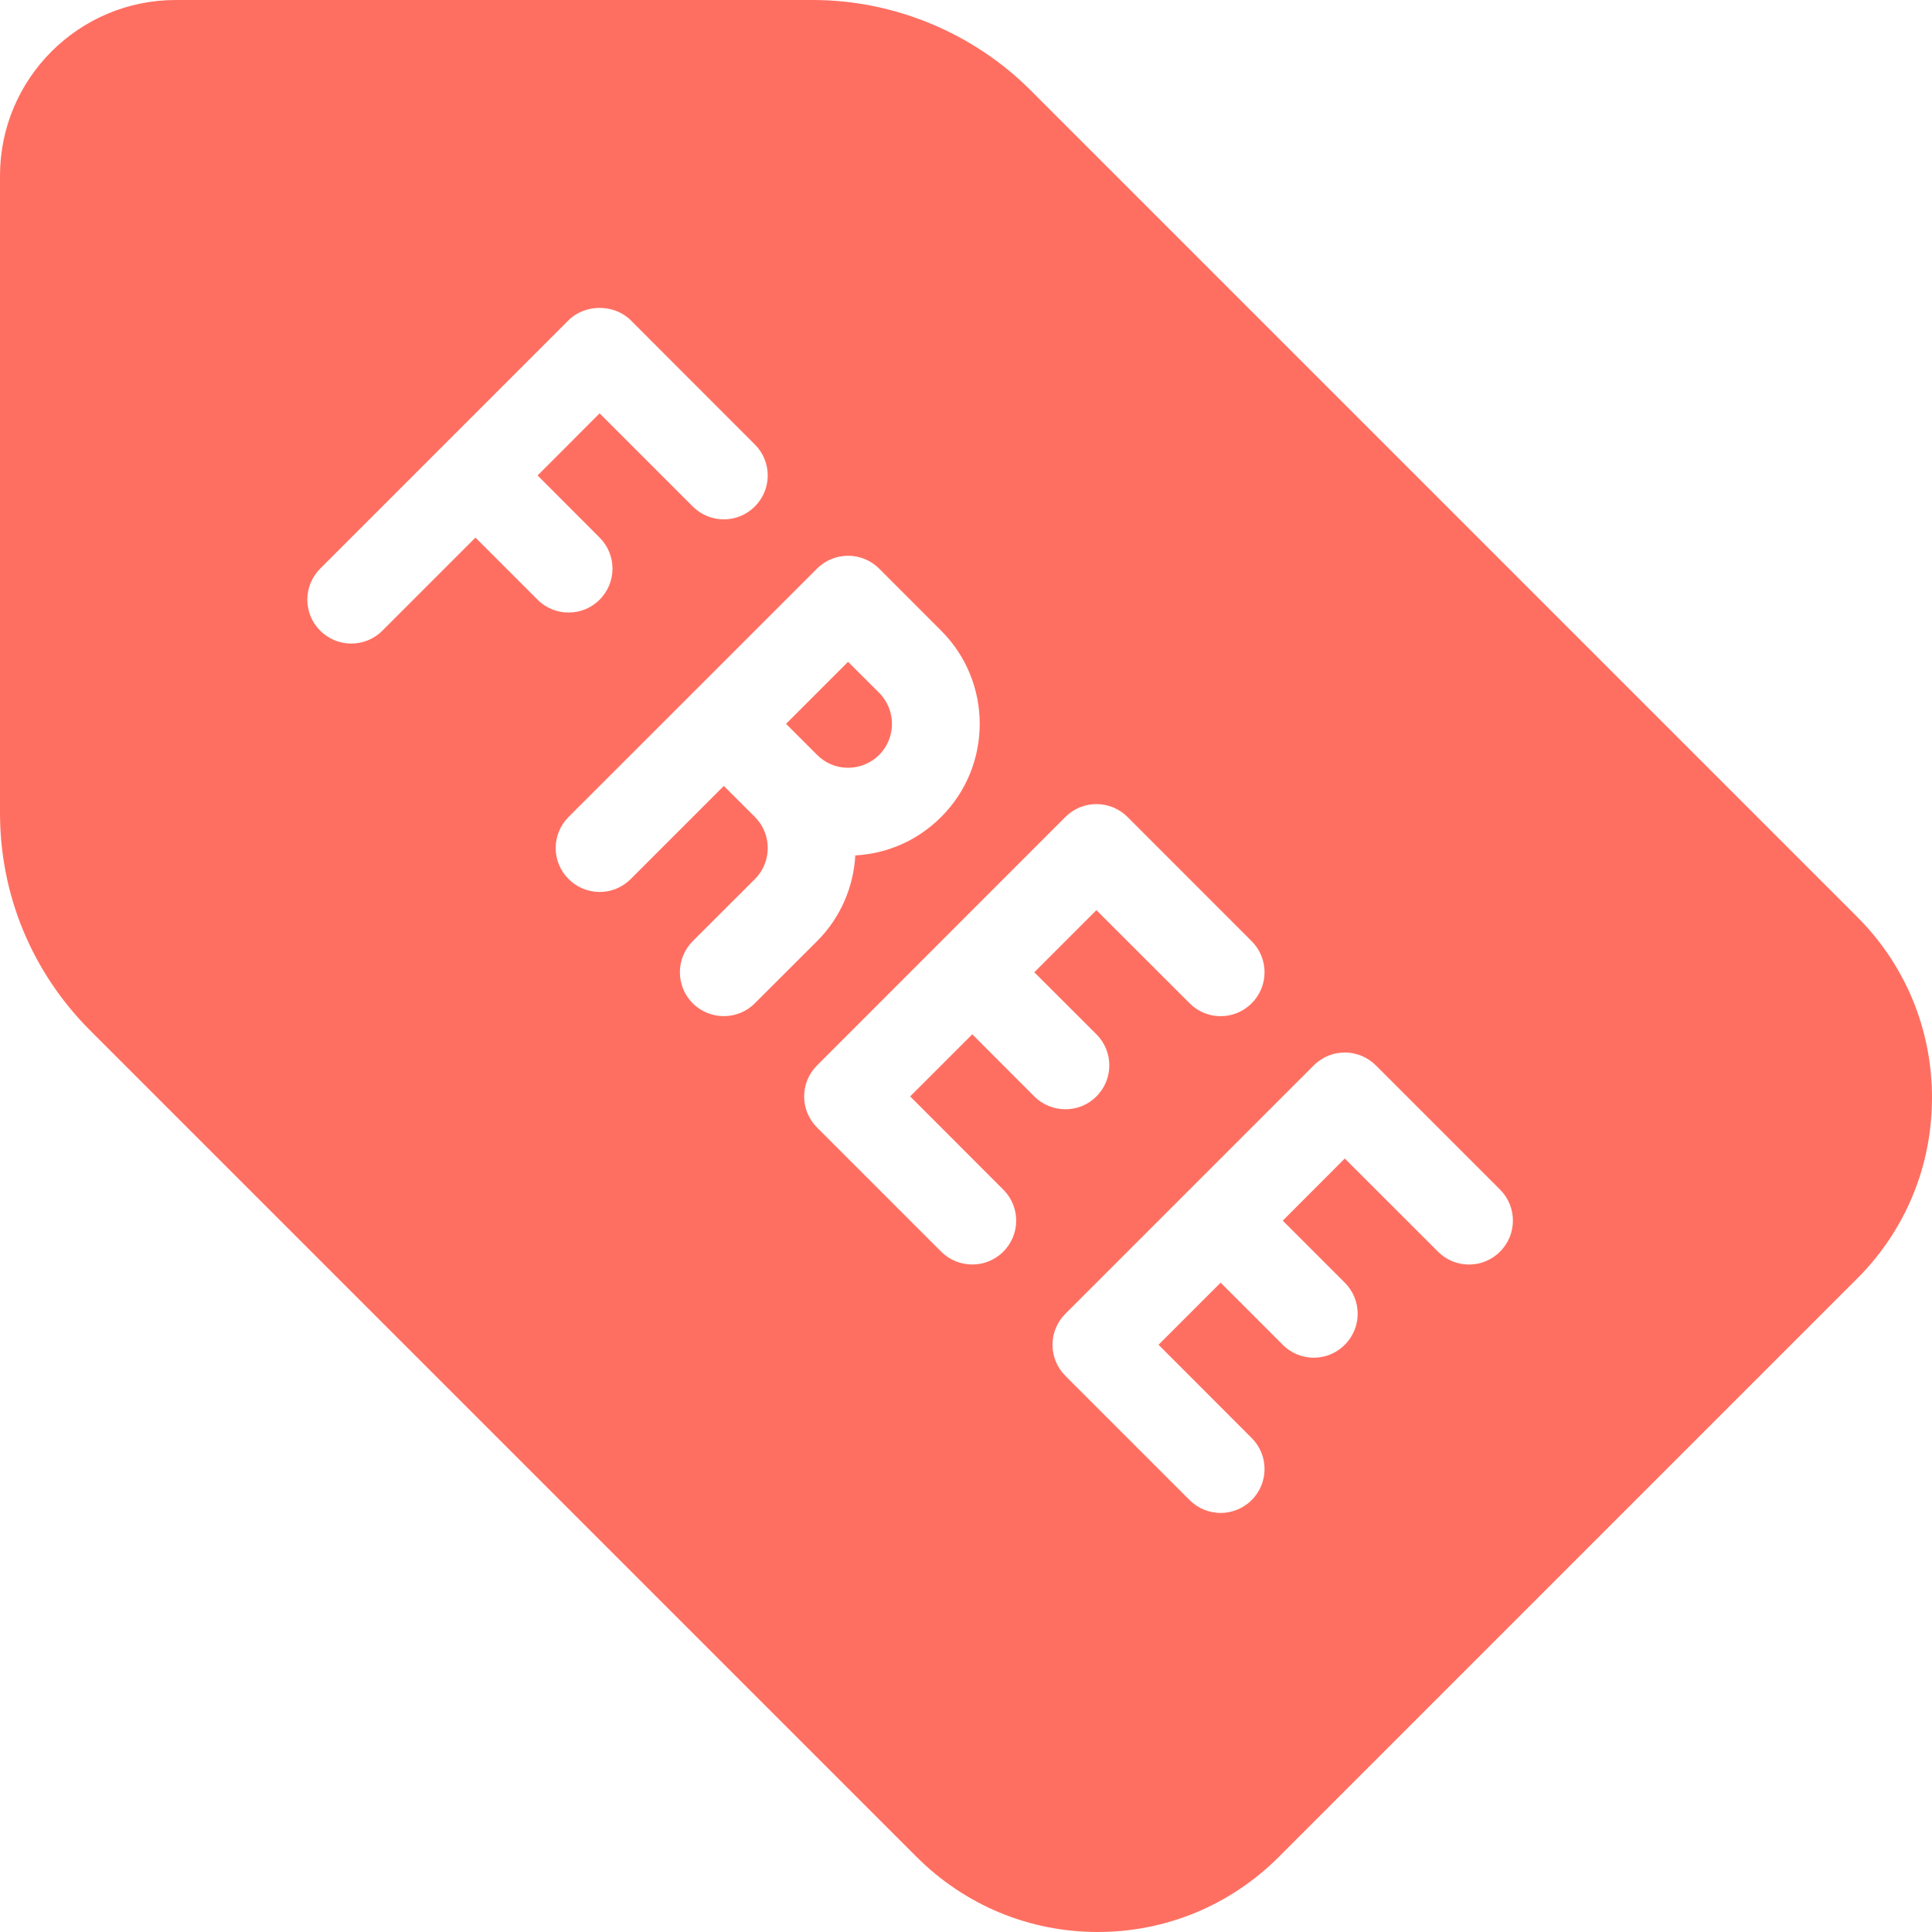 <svg width="20" height="20" viewBox="0 0 20 20" fill="none" xmlns="http://www.w3.org/2000/svg">
<g clip-path="url(#clip0_12361_481)">
<path d="M19.224 9.49L10.666 0.932C10.074 0.34 9.254 0 8.416 0H1.818C0.816 0 0 0.815 0 1.818V8.416C0 9.265 0.331 10.064 0.932 10.666L9.49 19.224C9.991 19.724 10.657 20 11.364 20C12.07 20 12.736 19.724 13.237 19.224L19.224 13.237C19.725 12.737 20 12.072 20 11.364C20 10.656 19.725 9.99 19.224 9.49ZM4.922 5.565L3.958 6.529C3.869 6.618 3.753 6.662 3.636 6.662C3.52 6.662 3.404 6.618 3.315 6.529C3.137 6.352 3.137 6.064 3.315 5.886L4.6 4.601C4.6 4.601 4.6 4.601 4.6 4.601C4.601 4.6 4.601 4.6 4.601 4.6L5.886 3.315C6.056 3.145 6.358 3.145 6.529 3.315L7.814 4.601C7.992 4.778 7.992 5.066 7.814 5.243C7.637 5.421 7.349 5.421 7.171 5.243L6.207 4.279L5.565 4.922L6.207 5.565C6.385 5.743 6.385 6.03 6.207 6.208C6.119 6.297 6.002 6.341 5.886 6.341C5.77 6.341 5.653 6.297 5.565 6.208L4.922 5.565ZM7.493 10.519C7.377 10.519 7.26 10.475 7.171 10.386C6.994 10.209 6.994 9.921 7.171 9.743L7.815 9.1C7.992 8.923 7.992 8.635 7.815 8.457L7.493 8.136L6.529 9.1C6.351 9.278 6.064 9.278 5.886 9.1C5.708 8.923 5.708 8.635 5.886 8.457L7.16 7.184C7.163 7.18 7.167 7.176 7.171 7.172C7.175 7.168 7.18 7.164 7.184 7.16L8.458 5.886C8.635 5.709 8.923 5.709 9.101 5.886L9.743 6.529C10.275 7.061 10.275 7.926 9.743 8.457C9.504 8.697 9.19 8.837 8.854 8.855C8.836 9.178 8.704 9.497 8.458 9.743L7.814 10.386C7.726 10.475 7.609 10.519 7.493 10.519ZM10.386 12.315C10.564 12.492 10.564 12.78 10.386 12.957C10.297 13.046 10.181 13.09 10.065 13.09C9.948 13.09 9.832 13.046 9.743 12.957L8.458 11.672C8.28 11.494 8.28 11.207 8.458 11.029L11.029 8.457C11.114 8.372 11.229 8.324 11.35 8.324C11.471 8.324 11.586 8.372 11.672 8.457L12.957 9.743C13.135 9.921 13.135 10.209 12.957 10.386C12.78 10.564 12.492 10.564 12.315 10.386L11.35 9.422L10.707 10.065L11.35 10.707C11.528 10.885 11.528 11.173 11.35 11.35C11.262 11.439 11.145 11.483 11.029 11.483C10.913 11.483 10.796 11.439 10.707 11.35L10.065 10.707L9.422 11.35L10.386 12.315ZM15.528 12.957C15.351 13.135 15.063 13.135 14.886 12.957L13.921 11.993L13.279 12.636L13.921 13.278C14.099 13.456 14.099 13.744 13.921 13.921C13.833 14.01 13.716 14.055 13.6 14.055C13.484 14.055 13.367 14.01 13.279 13.921L12.636 13.278L11.993 13.921L12.957 14.886C13.135 15.063 13.135 15.351 12.957 15.529C12.868 15.617 12.752 15.662 12.636 15.662C12.52 15.662 12.403 15.617 12.315 15.529L11.029 14.243C10.851 14.065 10.851 13.777 11.029 13.6L13.6 11.029C13.777 10.851 14.065 10.851 14.243 11.029L15.528 12.314C15.706 12.492 15.706 12.78 15.528 12.957Z" fill="#FF6F61"/>
<path d="M8.778 7.948H8.779C8.901 7.948 9.015 7.9 9.101 7.815C9.278 7.638 9.278 7.349 9.101 7.172L8.779 6.851L8.137 7.493L8.458 7.814C8.544 7.901 8.658 7.948 8.778 7.948Z" fill="#FF6F61"/>
</g>
<defs>
<clipPath id="clip0_12361_481">
<rect width="20" height="20" fill="white"/>
</clipPath>
</defs>
</svg>
